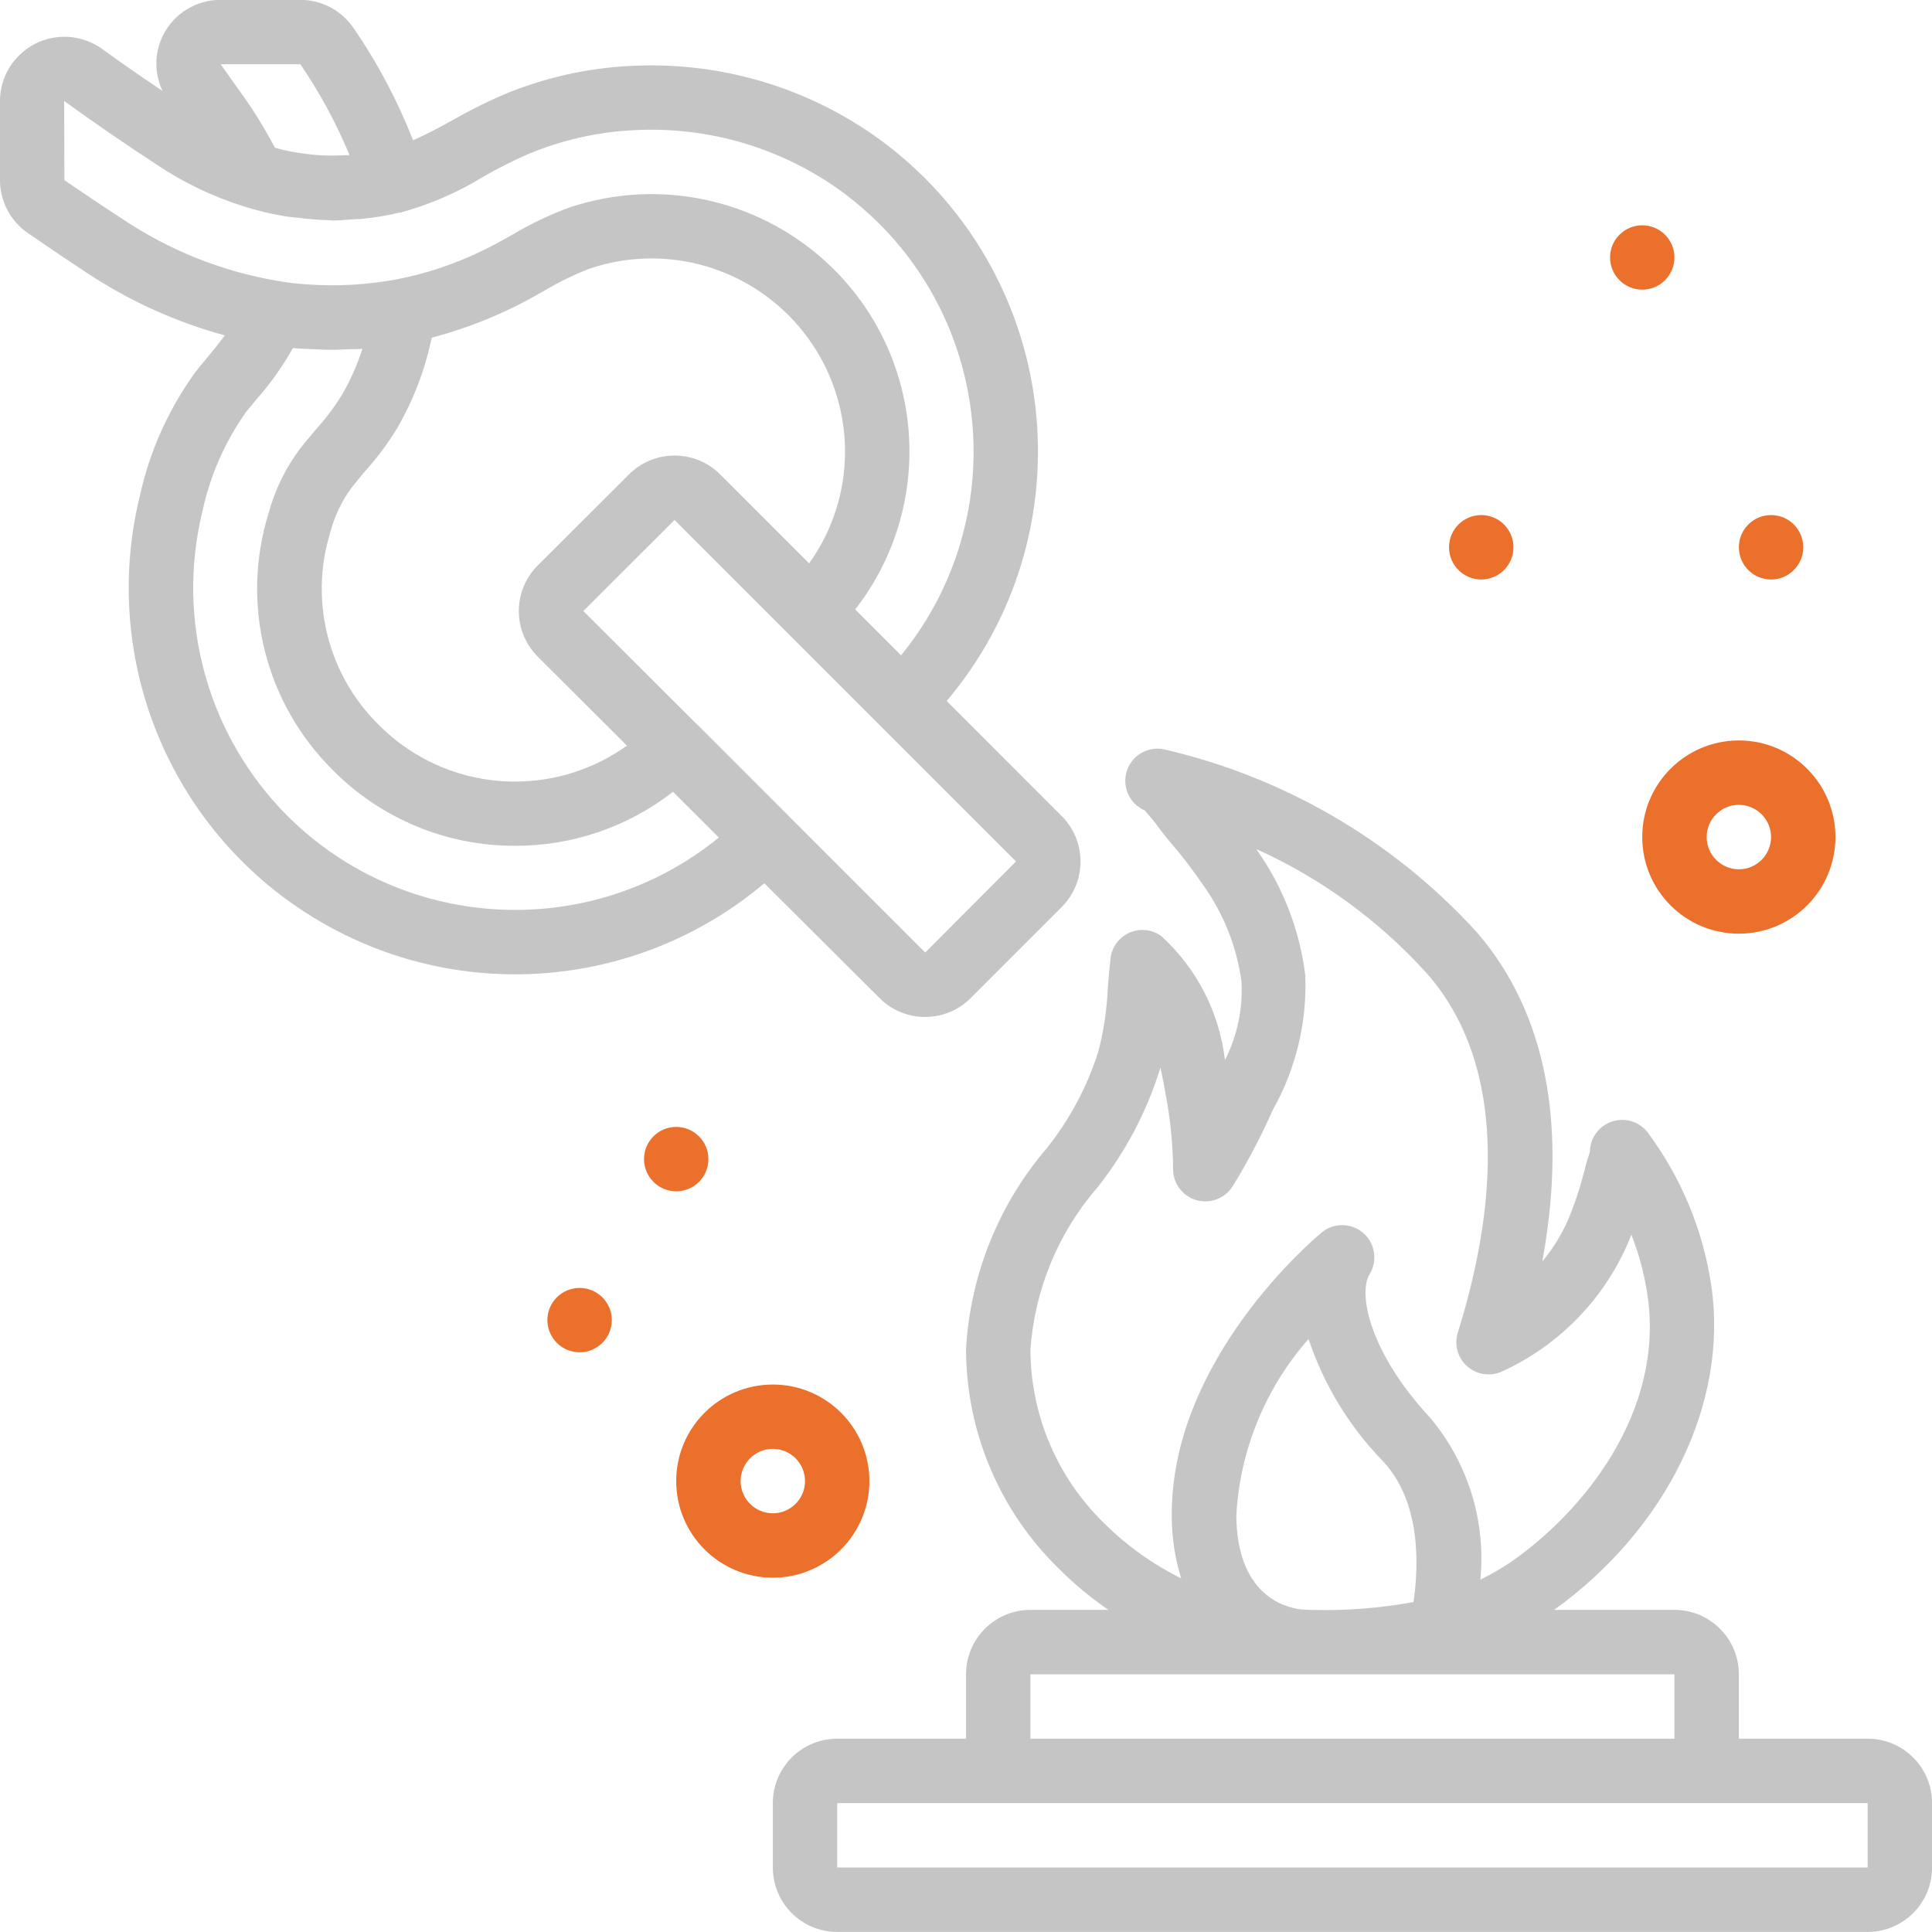 <svg xmlns="http://www.w3.org/2000/svg" xmlns:xlink="http://www.w3.org/1999/xlink" preserveAspectRatio="xMidYMid" width="52" height="52" viewBox="0 0 52 52">
  <defs>
    <style>
      .cls-1 {
        fill: #eb702c;
      }

      .cls-1, .cls-2 {
        fill-rule: evenodd;
      }

      .cls-2 {
        fill: #c5c5c5;
      }
    </style>
  </defs>
  <g>
    <path d="M46.802,25.130 C45.365,25.130 44.201,23.966 44.201,22.529 C44.201,21.094 45.365,19.929 46.802,19.929 C48.237,19.929 49.401,21.094 49.401,22.529 C49.401,23.966 48.237,25.130 46.802,25.130 ZM46.802,21.663 C46.323,21.663 45.935,22.052 45.935,22.529 C45.935,23.008 46.323,23.397 46.802,23.397 C47.280,23.397 47.668,23.008 47.668,22.529 C47.668,22.052 47.280,21.663 46.802,21.663 ZM47.668,15.597 C47.189,15.597 46.802,15.209 46.802,14.730 C46.802,14.251 47.189,13.863 47.668,13.863 C48.147,13.863 48.535,14.251 48.535,14.730 C48.535,15.209 48.147,15.597 47.668,15.597 ZM44.201,7.796 C43.723,7.796 43.335,7.408 43.335,6.929 C43.335,6.451 43.723,6.064 44.201,6.064 C44.680,6.064 45.068,6.451 45.068,6.929 C45.068,7.408 44.680,7.796 44.201,7.796 ZM39.868,15.597 C39.389,15.597 39.001,15.209 39.001,14.730 C39.001,14.251 39.389,13.863 39.868,13.863 C40.346,13.863 40.735,14.251 40.735,14.730 C40.735,15.209 40.346,15.597 39.868,15.597 ZM20.801,42.464 C19.364,42.464 18.200,41.299 18.200,39.864 C18.200,38.428 19.364,37.265 20.801,37.265 C22.236,37.265 23.400,38.428 23.400,39.864 C23.400,41.299 22.236,42.464 20.801,42.464 ZM20.801,38.997 C20.322,38.997 19.934,39.385 19.934,39.864 C19.934,40.342 20.322,40.730 20.801,40.730 C21.279,40.730 21.667,40.342 21.667,39.864 C21.667,39.385 21.279,38.997 20.801,38.997 ZM18.200,32.064 C17.722,32.064 17.334,31.676 17.334,31.197 C17.334,30.719 17.722,30.331 18.200,30.331 C18.679,30.331 19.067,30.719 19.067,31.197 C19.067,31.676 18.679,32.064 18.200,32.064 ZM15.600,36.397 C15.122,36.397 14.733,36.009 14.733,35.530 C14.733,35.052 15.122,34.665 15.600,34.665 C16.079,34.665 16.467,35.052 16.467,35.530 C16.467,36.009 16.079,36.397 15.600,36.397 Z" class="cls-1"/>
    <path d="M50.268,51.998 L22.534,51.998 C21.576,51.998 20.801,51.222 20.801,50.264 L20.801,48.531 C20.801,47.573 21.576,46.797 22.534,46.797 L26.001,46.797 L26.001,45.064 C26.001,44.107 26.777,43.330 27.734,43.330 L29.833,43.330 C29.350,42.998 28.899,42.623 28.485,42.207 C26.900,40.657 26.005,38.533 26.001,36.315 C26.112,34.316 26.880,32.409 28.185,30.892 C28.793,30.125 29.257,29.255 29.556,28.322 C29.705,27.760 29.792,27.184 29.816,26.604 C29.837,26.339 29.858,26.070 29.889,25.799 C29.923,25.494 30.117,25.229 30.398,25.104 C30.679,24.980 31.005,25.013 31.255,25.193 C32.211,26.063 32.820,27.250 32.970,28.534 C33.301,27.879 33.455,27.149 33.415,26.416 C33.289,25.496 32.944,24.620 32.411,23.861 C32.117,23.427 31.797,23.011 31.453,22.614 C31.401,22.554 31.328,22.458 31.241,22.345 C31.107,22.159 30.963,21.982 30.808,21.811 C30.404,21.636 30.196,21.184 30.325,20.763 C30.454,20.341 30.880,20.083 31.313,20.165 C34.541,20.905 37.468,22.608 39.709,25.047 C39.901,25.265 40.082,25.494 40.248,25.732 C41.967,28.201 42.006,31.277 41.510,33.953 C41.807,33.599 42.049,33.203 42.228,32.778 C42.357,32.463 42.469,32.144 42.561,31.818 C42.610,31.648 42.654,31.481 42.697,31.307 C42.705,31.277 42.721,31.222 42.744,31.155 C42.757,31.110 42.778,31.052 42.793,30.998 C42.797,30.628 43.037,30.300 43.390,30.185 C43.743,30.069 44.130,30.191 44.353,30.487 C45.255,31.703 45.843,33.121 46.062,34.619 C46.520,37.756 44.863,41.148 41.830,43.330 L45.068,43.330 C46.025,43.330 46.802,44.107 46.802,45.064 L46.802,46.797 L50.268,46.797 C51.226,46.797 52.002,47.573 52.002,48.531 L52.002,50.264 C52.002,51.222 51.226,51.998 50.268,51.998 ZM44.344,34.871 C44.263,34.309 44.116,33.757 43.907,33.229 C43.880,33.305 43.850,33.377 43.820,33.450 C43.161,34.976 41.962,36.205 40.452,36.902 C40.140,37.057 39.765,37.011 39.500,36.783 C39.235,36.557 39.132,36.193 39.239,35.861 C40.078,33.175 40.687,29.411 38.817,26.725 C38.688,26.541 38.549,26.363 38.400,26.195 C37.117,24.777 35.556,23.639 33.813,22.852 L33.843,22.896 C34.539,23.891 34.982,25.041 35.131,26.245 C35.183,27.513 34.880,28.770 34.257,29.875 C33.951,30.565 33.601,31.236 33.207,31.881 C33.202,31.889 33.164,31.948 33.159,31.955 C32.945,32.270 32.551,32.409 32.187,32.297 C31.823,32.186 31.574,31.850 31.574,31.470 C31.568,30.801 31.502,30.134 31.378,29.477 C31.346,29.296 31.299,29.031 31.233,28.732 C31.223,28.762 31.214,28.795 31.205,28.825 C30.847,29.953 30.287,31.009 29.554,31.940 C28.486,33.166 27.847,34.706 27.734,36.329 C27.740,38.085 28.453,39.765 29.711,40.991 C30.319,41.597 31.022,42.101 31.791,42.481 C31.623,41.942 31.539,41.382 31.539,40.818 C31.495,36.589 35.407,33.308 35.574,33.172 C35.901,32.903 36.374,32.909 36.693,33.187 C37.012,33.464 37.084,33.932 36.864,34.293 C36.549,34.804 36.847,36.388 38.494,38.161 C39.511,39.372 39.998,40.941 39.844,42.515 C40.117,42.383 40.380,42.233 40.632,42.065 C42.629,40.692 44.799,37.991 44.344,34.871 ZM33.275,40.795 C33.298,42.898 34.527,43.256 35.011,43.317 C35.094,43.319 35.175,43.330 35.262,43.330 C36.194,43.358 37.127,43.288 38.045,43.119 C38.191,42.116 38.241,40.424 37.226,39.332 C36.317,38.399 35.632,37.274 35.219,36.038 C34.056,37.361 33.371,39.035 33.275,40.795 ZM45.068,45.064 L27.734,45.064 L27.734,46.797 L45.068,46.797 L45.068,45.064 ZM50.268,48.531 L22.534,48.531 L22.534,50.264 L50.268,50.264 L50.268,48.531 ZM26.125,26.864 C25.448,27.541 24.351,27.541 23.674,26.864 L20.572,23.773 C17.134,26.674 12.220,27.035 8.394,24.669 C4.569,22.303 2.698,17.744 3.758,13.372 C4.022,12.157 4.535,11.011 5.266,10.005 C5.363,9.882 5.462,9.764 5.562,9.644 C5.736,9.435 5.902,9.230 6.050,9.027 C4.725,8.666 3.466,8.094 2.323,7.333 C1.761,6.964 1.236,6.607 0.745,6.270 C0.279,5.947 0.001,5.416 -0.001,4.850 L-0.001,2.722 C-0.000,2.072 0.364,1.478 0.942,1.180 C1.520,0.884 2.215,0.936 2.743,1.314 C3.263,1.691 3.813,2.071 4.376,2.450 C4.147,1.971 4.153,1.415 4.392,0.942 C4.687,0.360 5.286,-0.006 5.938,-0.004 L8.077,-0.004 C8.654,-0.005 9.195,0.280 9.519,0.759 C10.165,1.699 10.701,2.712 11.118,3.774 C11.475,3.620 11.824,3.432 12.184,3.233 C12.621,2.981 13.074,2.754 13.537,2.554 C14.638,2.092 15.812,1.827 17.004,1.773 C19.426,1.651 21.816,2.373 23.764,3.818 C24.165,4.118 24.544,4.447 24.899,4.800 C28.715,8.628 28.968,14.738 25.480,18.867 L28.575,21.963 C29.251,22.640 29.251,23.737 28.575,24.414 L26.125,26.864 ZM5.444,13.781 C4.733,16.720 5.601,19.819 7.737,21.961 C10.888,25.096 15.898,25.348 19.348,22.543 L18.114,21.311 C16.900,22.256 15.405,22.769 13.867,22.765 L13.854,22.765 C12.016,22.768 10.252,22.035 8.959,20.729 C7.141,18.930 6.472,16.269 7.225,13.825 C7.400,13.179 7.697,12.574 8.101,12.043 C8.233,11.881 8.360,11.725 8.493,11.569 C8.751,11.287 8.983,10.982 9.186,10.657 C9.422,10.256 9.612,9.831 9.755,9.388 C9.632,9.400 9.510,9.396 9.387,9.400 C9.238,9.407 9.088,9.415 8.940,9.415 C8.767,9.415 8.594,9.407 8.420,9.398 C8.281,9.393 8.140,9.388 8.003,9.378 C7.968,9.371 7.921,9.371 7.881,9.371 C7.604,9.867 7.273,10.332 6.895,10.757 L6.622,11.090 C6.051,11.898 5.650,12.813 5.444,13.781 ZM14.473,15.219 L16.932,12.766 C17.609,12.093 18.704,12.093 19.382,12.766 L21.778,15.164 C22.406,14.286 22.744,13.236 22.744,12.156 C22.743,10.480 21.934,8.908 20.571,7.932 C19.209,6.954 17.459,6.694 15.871,7.230 C15.440,7.396 15.023,7.599 14.628,7.838 C14.320,8.011 14.013,8.182 13.694,8.331 C13.027,8.647 12.334,8.901 11.620,9.089 C11.442,9.946 11.127,10.770 10.688,11.528 C10.434,11.944 10.141,12.335 9.815,12.695 C9.700,12.835 9.582,12.975 9.468,13.118 C9.200,13.478 9.005,13.888 8.892,14.321 C8.321,16.157 8.822,18.159 10.192,19.507 C11.162,20.487 12.483,21.037 13.861,21.036 L13.867,21.036 C14.946,21.036 15.997,20.697 16.874,20.069 L14.473,17.673 C14.148,17.348 13.964,16.907 13.964,16.446 C13.964,15.985 14.148,15.544 14.473,15.219 ZM8.085,1.729 L5.938,1.729 L6.413,2.397 C6.781,2.898 7.110,3.426 7.400,3.977 C7.468,3.996 7.537,4.014 7.606,4.030 C7.801,4.076 7.998,4.110 8.197,4.136 C8.310,4.152 8.427,4.166 8.543,4.175 C8.760,4.189 8.978,4.191 9.194,4.181 C9.265,4.175 9.336,4.181 9.408,4.175 C9.052,3.317 8.608,2.497 8.085,1.729 ZM23.670,6.025 C23.371,5.729 23.053,5.453 22.717,5.201 C21.093,3.999 19.101,3.398 17.083,3.503 C16.089,3.549 15.112,3.770 14.195,4.156 C13.790,4.334 13.396,4.533 13.013,4.754 C12.318,5.180 11.566,5.507 10.779,5.722 L10.751,5.722 C10.434,5.798 10.111,5.852 9.786,5.887 C9.672,5.899 9.558,5.899 9.444,5.907 C9.282,5.918 9.120,5.936 8.958,5.936 C8.913,5.936 8.867,5.925 8.821,5.925 C8.557,5.918 8.293,5.896 8.031,5.862 C7.911,5.847 7.790,5.842 7.670,5.821 C7.283,5.757 6.901,5.663 6.527,5.543 C5.712,5.285 4.938,4.912 4.227,4.437 C3.357,3.867 2.513,3.290 1.727,2.718 L1.733,4.850 C2.209,5.173 2.723,5.523 3.276,5.880 C4.539,6.733 5.969,7.305 7.471,7.560 C7.745,7.608 8.021,7.640 8.299,7.657 C9.105,7.712 9.915,7.663 10.709,7.513 C11.490,7.358 12.247,7.104 12.963,6.757 C13.242,6.626 13.510,6.475 13.780,6.323 C14.267,6.032 14.780,5.788 15.312,5.589 C17.814,4.746 20.577,5.390 22.447,7.253 C24.919,9.722 25.164,13.646 23.018,16.404 L24.253,17.638 C27.063,14.190 26.811,9.175 23.670,6.025 ZM23.671,19.511 L18.156,13.995 L15.701,16.446 L18.759,19.497 C18.764,19.502 18.774,19.503 18.774,19.507 L21.227,21.961 L21.234,21.970 L24.902,25.638 L27.347,23.186 L23.671,19.511 Z" class="cls-2"/>
  </g>
</svg>
